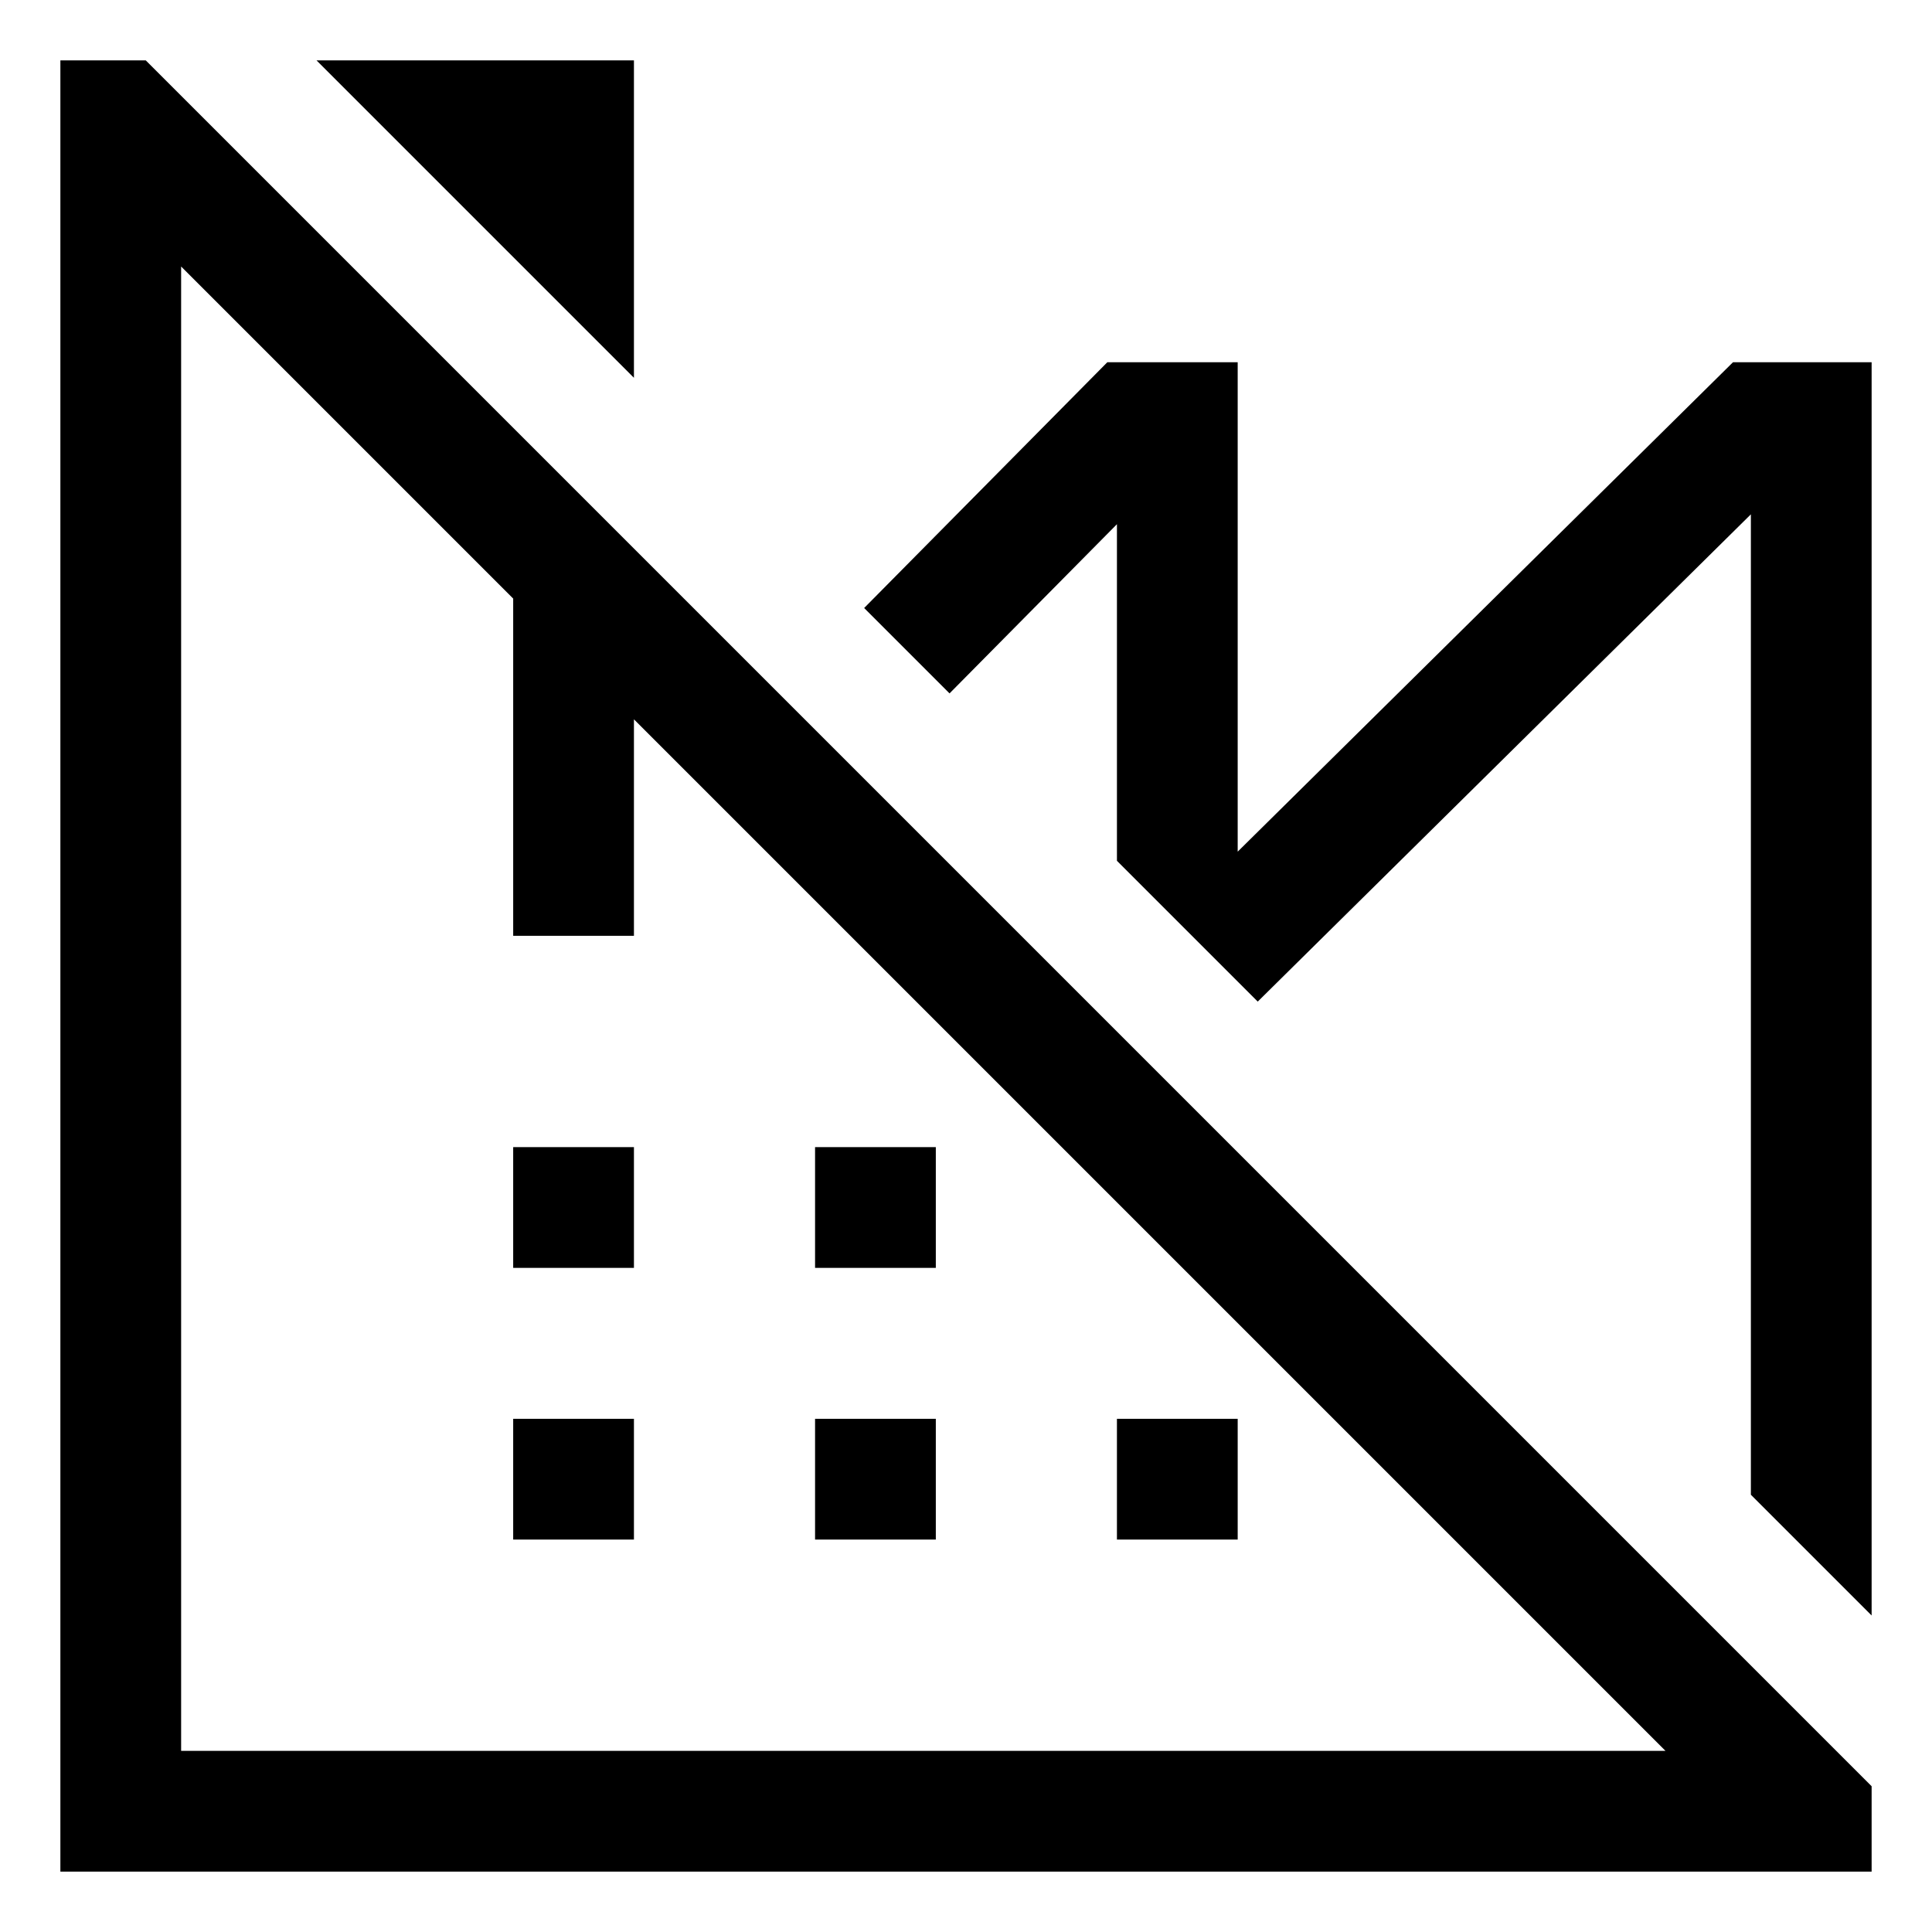 <!DOCTYPE svg PUBLIC "-//W3C//DTD SVG 1.1//EN" "http://www.w3.org/Graphics/SVG/1.1/DTD/svg11.dtd">
<!-- Uploaded to: SVG Repo, www.svgrepo.com, Transformed by: SVG Repo Mixer Tools -->
<svg width="800px" height="800px" viewBox="0 0 512 512" xmlns="http://www.w3.org/2000/svg" fill="#cd1805">
<g id="SVGRepo_bgCarrier" stroke-width="0"/>
<g id="SVGRepo_tracerCarrier" stroke-linecap="round" stroke-linejoin="round"/>
<g id="SVGRepo_iconCarrier"> <polygon fill="images\metal.svg" points="459.26 96 328 225.697 328 96 293.45 96 229.01 161.128 251.638 183.756 296 138.92 296 228.118 333.314 265.433 464 136.303 464 396.118 496 428.118 496 416 496 96 459.26 96" class="ci-primary"/> <polygon fill="images\metal.svg" points="168 16 88 16 83.882 16 168 100.118 168 16" class="ci-primary"/> <rect width="32" height="32" x="136" y="304" fill="images\metal.svg" class="ci-primary"/> <rect width="32" height="32" x="136" y="376" fill="images\metal.svg" class="ci-primary"/> <rect width="32" height="32" x="216" y="304" fill="images\metal.svg" class="ci-primary"/> <rect width="32" height="32" x="216" y="376" fill="images\metal.svg" class="ci-primary"/> <rect width="32" height="32" x="296" y="376" fill="images\metal.svg" class="ci-primary"/> <path fill="images\metal.svg" d="M38.627,16H16V496H496V473.373ZM48,464V70.627l88,88V248h32V190.627L441.373,464Z" class="ci-primary"/> </g>
</svg>